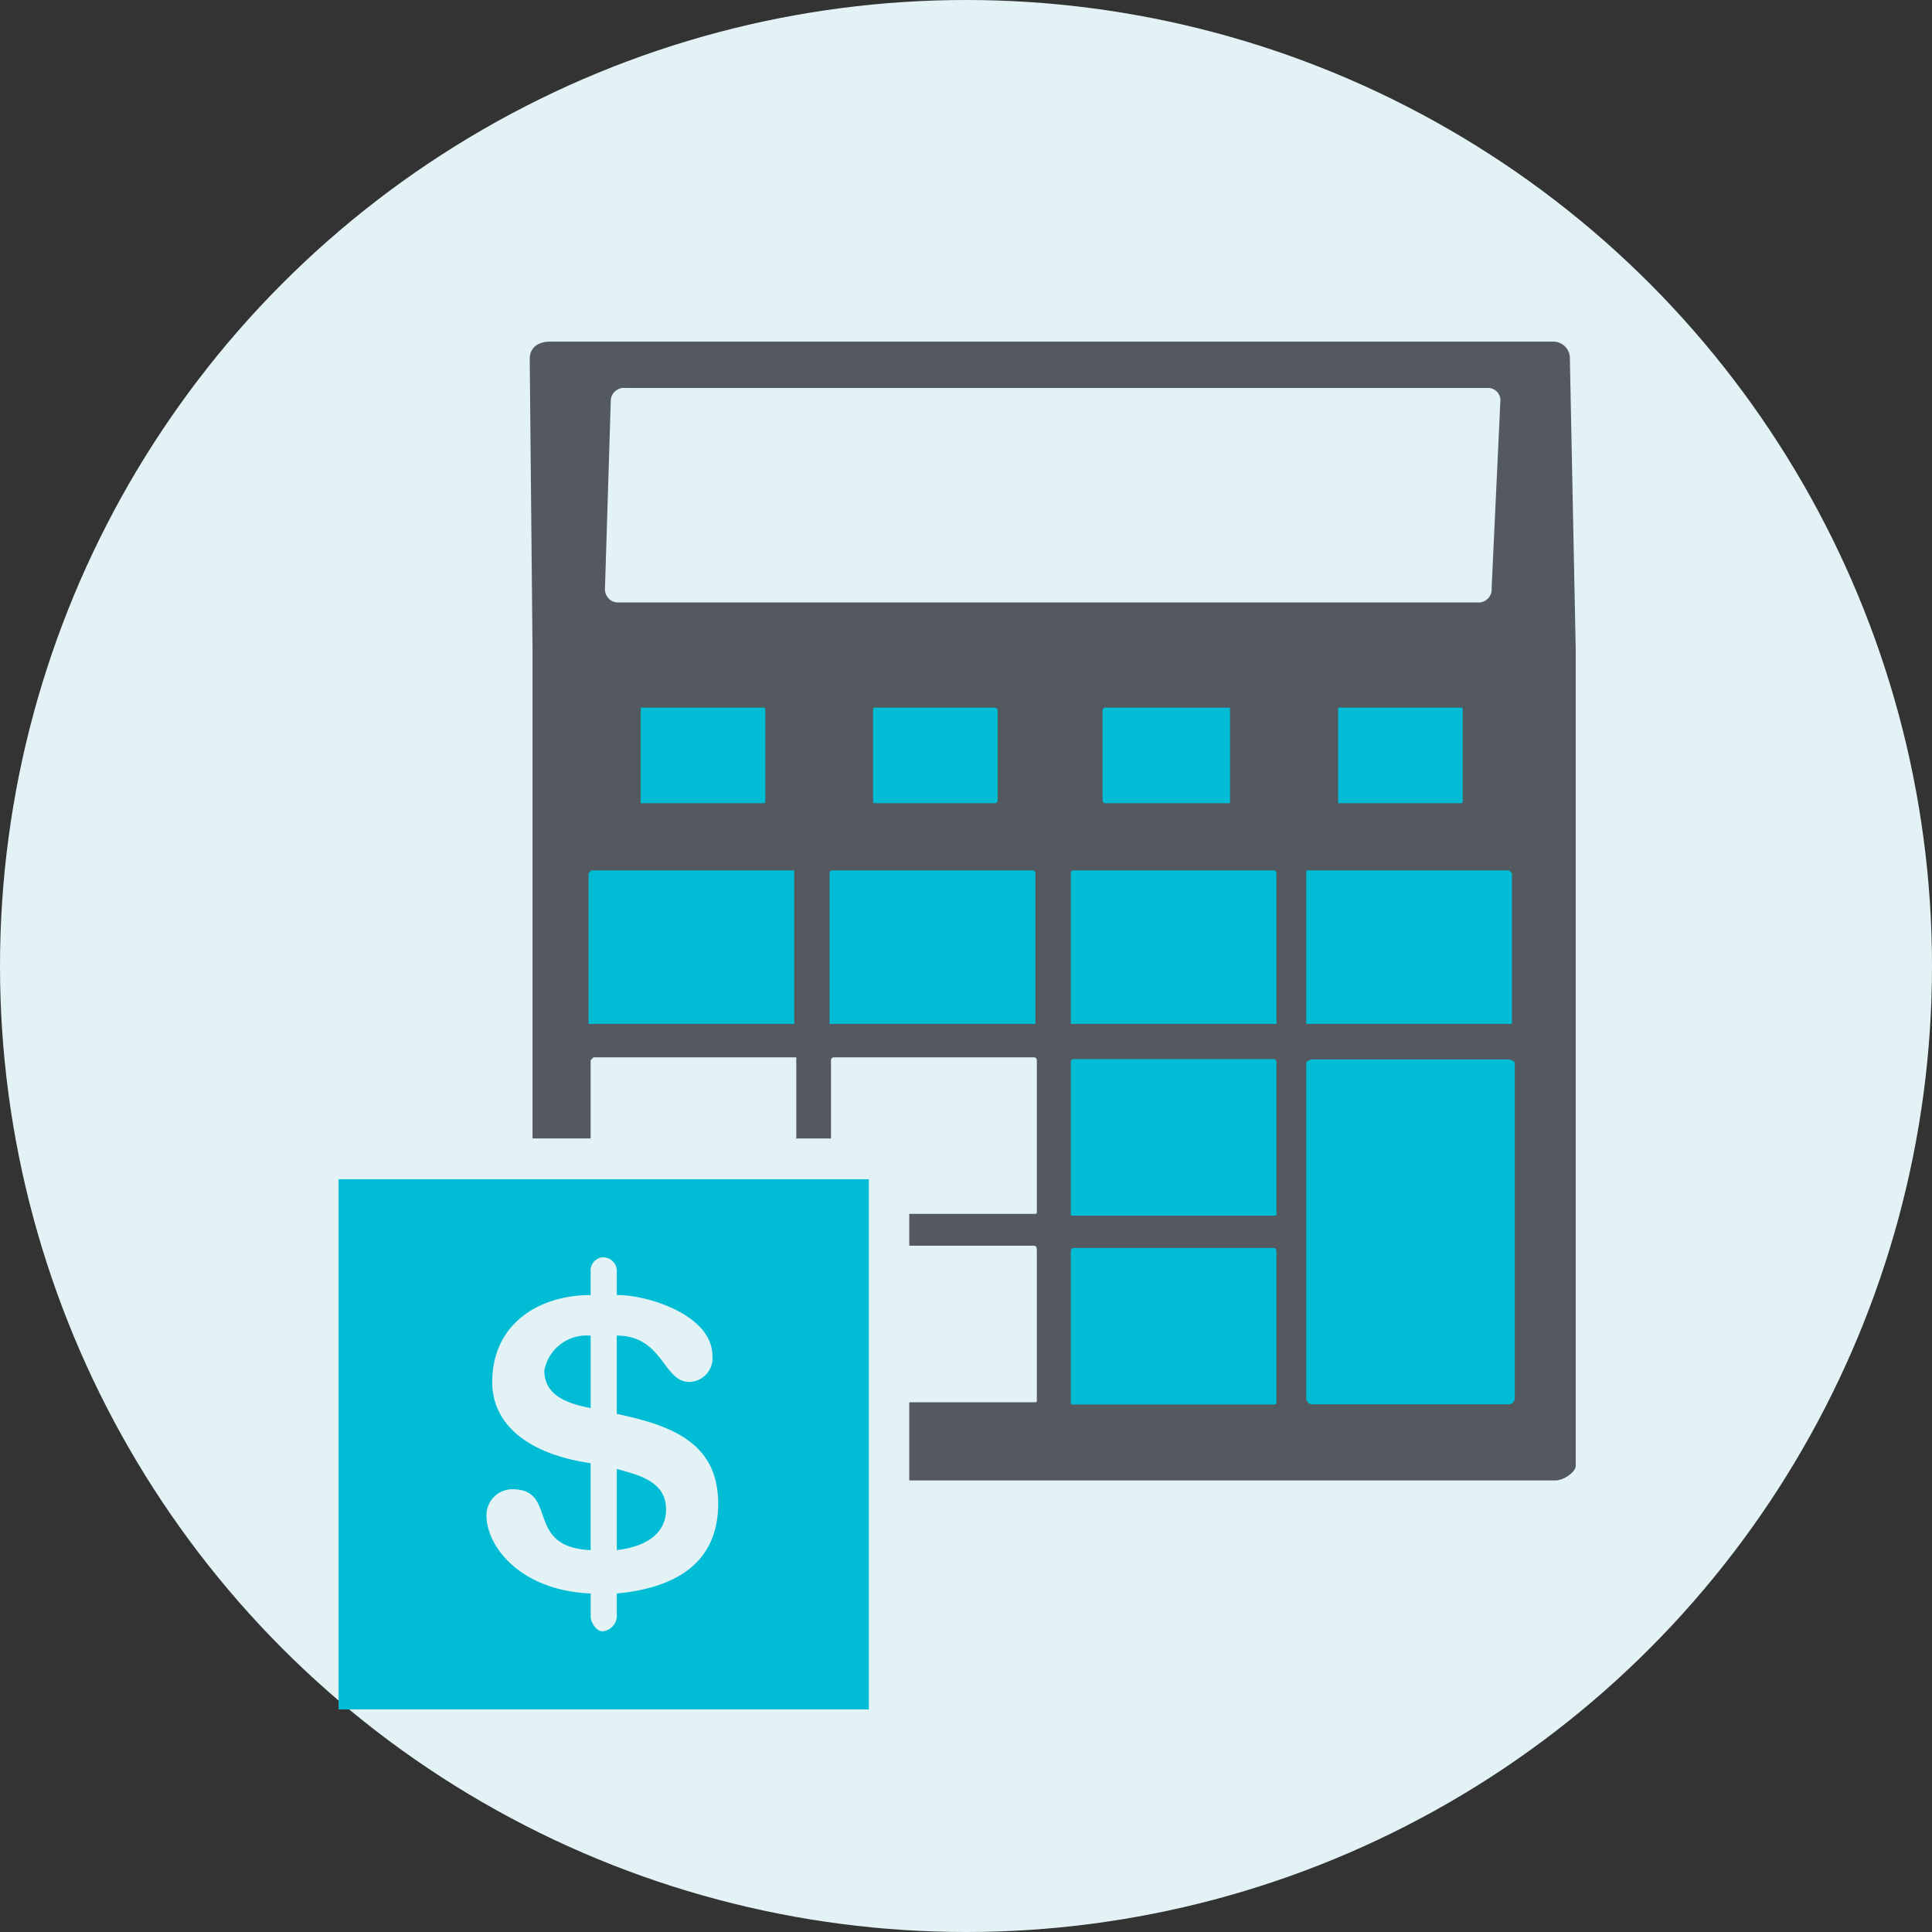 <svg xmlns="http://www.w3.org/2000/svg" width="97" height="97" viewBox="0 0 97 97"><rect x="0" y="0" width="97" height="97" fill="#333333" stroke="none"/><g id="tl-calculator-icon" transform="translate(-1801 -1962)"><circle id="Ellipse_26" data-name="Ellipse 26" cx="48.5" cy="48.5" r="48.5" transform="translate(1801 1962)" fill="#e3f3f5"></circle><g id="Group_815" data-name="Group 815" transform="translate(1209.957 1814.531)"><path id="Path_137" data-name="Path 137" d="M666.48,165.494a.834.834,0,0,0-.871-.872H615.275c-.588,0-1.018.291-1.018.872l.14,14.544v24.589h2.918V200.7l.14-.146H627.64v4.074h1.743V200.7a.145.145,0,0,1,.151-.146h10.035a.144.144,0,0,1,.149.146v7.567c0,.146,0,.146-.149.146h-6.257v1.6h6.257c.149,0,.149.145.149.291v7.417c0,.151,0,.151-.149.151h-6.257v3.924h32.444c.437,0,1.017-.435,1.017-.726V180.038Zm-3.928,11.493a.665.665,0,0,1-.581.728H618.616a.666.666,0,0,1-.58-.728l.292-9.458a.664.664,0,0,1,.731-.581h43.353a.624.624,0,0,1,.581.581Z" transform="translate(3.382 0)" fill="#54595f" fill-rule="evenodd"></path><path id="Path_138" data-name="Path 138" d="M640.924,176.665h0v4.8h6.114c.141,0,.141,0,.141-.145V176.81c0-.145,0-.145-.141-.145Z" transform="translate(17.302 6.33)" fill="#00bcd4" fill-rule="evenodd"></path><path id="Path_139" data-name="Path 139" d="M633.326,176.665h0a.141.141,0,0,0-.143.145v4.511a.141.141,0,0,0,.143.145h6.255v-4.8Z" transform="translate(13.218 6.33)" fill="#00bcd4" fill-rule="evenodd"></path><path id="Path_140" data-name="Path 140" d="M625.777,176.665h0c-.146,0-.146,0-.146.145v4.511c0,.145,0,.145.146.145h5.963a.142.142,0,0,0,.144-.145V176.81a.142.142,0,0,0-.144-.145Z" transform="translate(9.247 6.33)" fill="#00bcd4" fill-rule="evenodd"></path><path id="Path_141" data-name="Path 141" d="M617.985,176.665h0v4.8h6.109c.146,0,.146,0,.146-.145V176.81c0-.145,0-.145-.146-.145Z" transform="translate(5.227 6.33)" fill="#00bcd4" fill-rule="evenodd"></path><path id="Path_142" data-name="Path 142" d="M640.164,188.23h0a.509.509,0,0,0-.291.146v16.88a.317.317,0,0,0,.291.289h9.888a.314.314,0,0,0,.292-.289v-16.88a.493.493,0,0,0-.292-.146Z" transform="translate(16.753 12.431)" fill="#00bcd4" fill-rule="evenodd"></path><path id="Path_143" data-name="Path 143" d="M632.272,194.444h0c-.14,0-.14.145-.14.291v7.417c0,.151,0,.151.14.151h10.042c.142,0,.142,0,.142-.151v-7.417c0-.146,0-.291-.142-.291Z" transform="translate(12.673 15.681)" fill="#00bcd4" fill-rule="evenodd"></path><path id="Path_144" data-name="Path 144" d="M632.272,188.23h0a.141.141,0,0,0-.14.146v7.567c0,.146,0,.146.14.146h10.042c.142,0,.142,0,.142-.146v-7.567a.142.142,0,0,0-.142-.146Z" transform="translate(12.673 12.414)" fill="#00bcd4" fill-rule="evenodd"></path><path id="Path_145" data-name="Path 145" d="M639.873,182.019h0v7.709H650.2v-7.563l-.15-.146Z" transform="translate(16.753 9.148)" fill="#00bcd4" fill-rule="evenodd"></path><path id="Path_146" data-name="Path 146" d="M632.272,182.019h0a.141.141,0,0,0-.14.146v7.563h10.324v-7.563a.142.142,0,0,0-.142-.146Z" transform="translate(12.673 9.148)" fill="#00bcd4" fill-rule="evenodd"></path><path id="Path_147" data-name="Path 147" d="M624.346,182.019h0a.145.145,0,0,0-.151.146v7.563h10.334v-7.563a.144.144,0,0,0-.149-.146Z" transform="translate(8.497 9.148)" fill="#00bcd4" fill-rule="evenodd"></path><path id="Path_148" data-name="Path 148" d="M616.407,182.019h0l-.141.146v7.563h10.326v-7.709Z" transform="translate(4.326 9.148)" fill="#00bcd4" fill-rule="evenodd"></path><g id="Group_47" data-name="Group 47" transform="translate(608.043 206.676)"><path id="Path_149" data-name="Path 149" d="M617.221,201.708v4.074c1.3-.145,2.472-.726,2.472-2.039C619.693,202.289,618.233,202,617.221,201.708Z" transform="translate(-603.252 -187.164)" fill="#00bcd4" fill-rule="evenodd"></path><path id="Path_150" data-name="Path 150" d="M614.83,199.056c0,1.017.727,1.6,2.326,1.889v-3.633A2.153,2.153,0,0,0,614.83,199.056Z" transform="translate(-604.5 -189.458)" fill="#00bcd4" fill-rule="evenodd"></path><path id="Path_151" data-name="Path 151" d="M608.043,192.152V218.77h26.623V192.152Zm13.969,20.8v1.164a.787.787,0,0,1-.732.732c-.291,0-.581-.443-.581-.732V212.95c-3.488-.145-5.231-2.324-5.231-3.928a1.3,1.3,0,0,1,1.3-1.307c2.332,0,.581,2.912,3.93,3.056v-4.364c-3.058-.437-4.942-1.89-4.942-4.076,0-2.907,2.327-4.365,4.942-4.365V196.8a.665.665,0,0,1,.581-.728.689.689,0,0,1,.732.728v1.163c1.6,0,4.8,1.021,4.8,3.056a1.19,1.19,0,0,1-1.163,1.309c-1.314,0-1.314-2.326-3.638-2.326v3.93c2.761.581,5.091,1.453,5.091,4.505C627.1,211.352,625.064,212.661,622.012,212.95Z" transform="translate(-608.043 -192.152)" fill="#00bcd4" fill-rule="evenodd"></path></g></g></g></svg>
